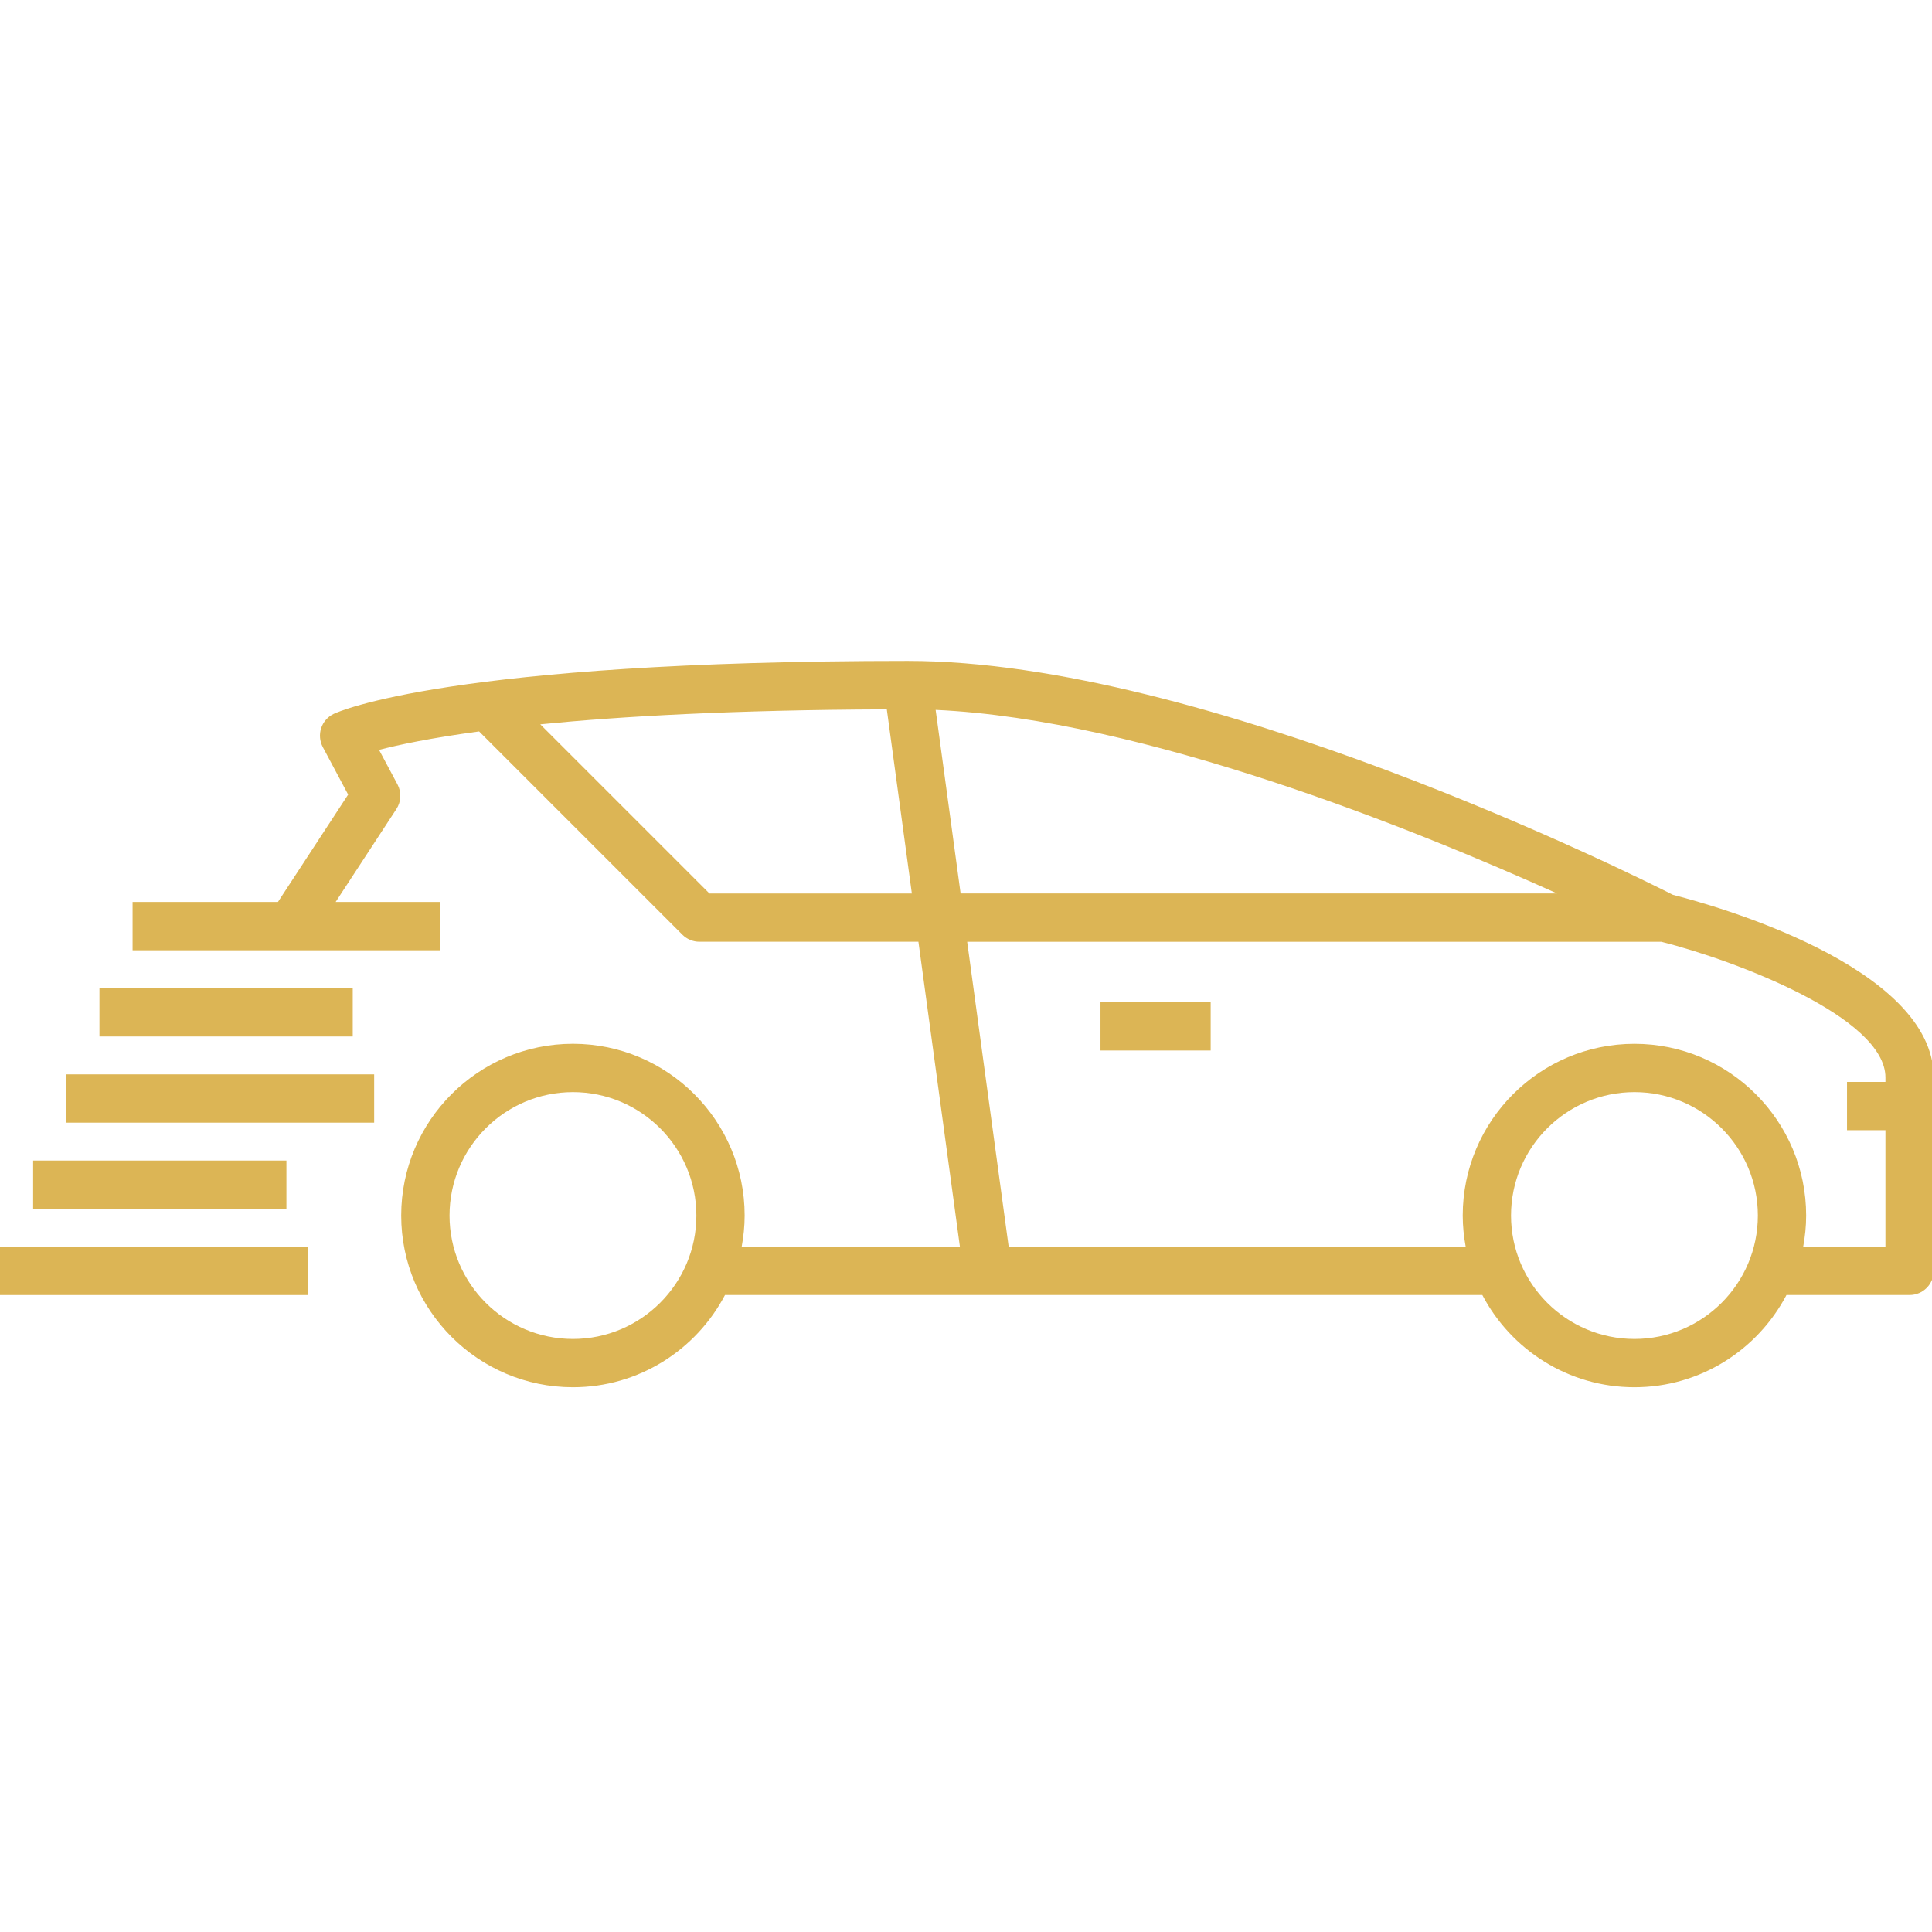 <?xml version="1.0" encoding="UTF-8"?>
<svg id="Layer_1" data-name="Layer 1" xmlns="http://www.w3.org/2000/svg" width="80" height="80" viewBox="0 0 80 80">
  <defs>
    <style>
      .cls-1 {
        fill: #dcb555;
      }
    </style>
  </defs>
  <rect class="cls-1" x="2.745" y="44.487" width="12.748" height="2"/>
  <rect class="cls-1" y="51.625" width="12.748" height="2"/>
  <rect class="cls-1" x="1.372" y="48.056" width="10.488" height="2"/>
  <rect class="cls-1" x="4.118" y="40.918" width="10.488" height="2"/>
  <rect class="cls-1" x="45.569" y="41.499" width="4.562" height="2"/>
  <path class="cls-1" d="M69.274,37.054c-1.678-.851-19.394-9.687-31.681-9.687-18.953,0-23.587,2.103-23.774,2.193-.247.118-.435.331-.52.59-.085.26-.06.542.067.784l1.05,1.968-2.907,4.447h-6.019v2h12.748v-2h-4.34l2.516-3.848c.2-.306.217-.696.046-1.018l-.764-1.432c.796-.208,2.118-.49,4.143-.764l8.416,8.416c.188.188.441.293.707.293h9.068l1.718,12.628h-9.037c.077-.42.123-.85.123-1.292,0-3.921-3.19-7.111-7.111-7.111s-7.11,3.19-7.11,7.111,3.189,7.111,7.11,7.111c2.733,0,5.107-1.552,6.297-3.819h31.36c1.19,2.267,3.564,3.819,6.297,3.819s5.107-1.552,6.297-3.819h5.097c.553,0,1-.448,1-1v-8.009c0-4.632-9.255-7.171-10.798-7.561ZM23.724,55.444c-2.817,0-5.11-2.292-5.11-5.111s2.293-5.111,5.11-5.111,5.111,2.292,5.111,5.111-2.293,5.111-5.111,5.111ZM64.475,36.997h-24.698l-1.034-7.602c8.598.389,19.843,4.946,25.732,7.602ZM29.376,36.997l-7.004-7.004c3.333-.332,7.99-.597,14.349-.62l1.037,7.625h-8.382ZM67.679,55.444c-2.818,0-5.111-2.292-5.111-5.111s2.293-5.111,5.111-5.111,5.11,2.292,5.11,5.111-2.293,5.111-5.11,5.111ZM74.666,51.625c.077-.42.123-.85.123-1.292,0-3.921-3.189-7.111-7.11-7.111s-7.111,3.19-7.111,7.111c0,.442.046.872.123,1.292h-18.924l-1.718-12.628h28.745c3.101.784,9.278,3.132,9.278,5.619v.183h-1.591v2h1.591v4.827h-3.407Z"/>
</svg>